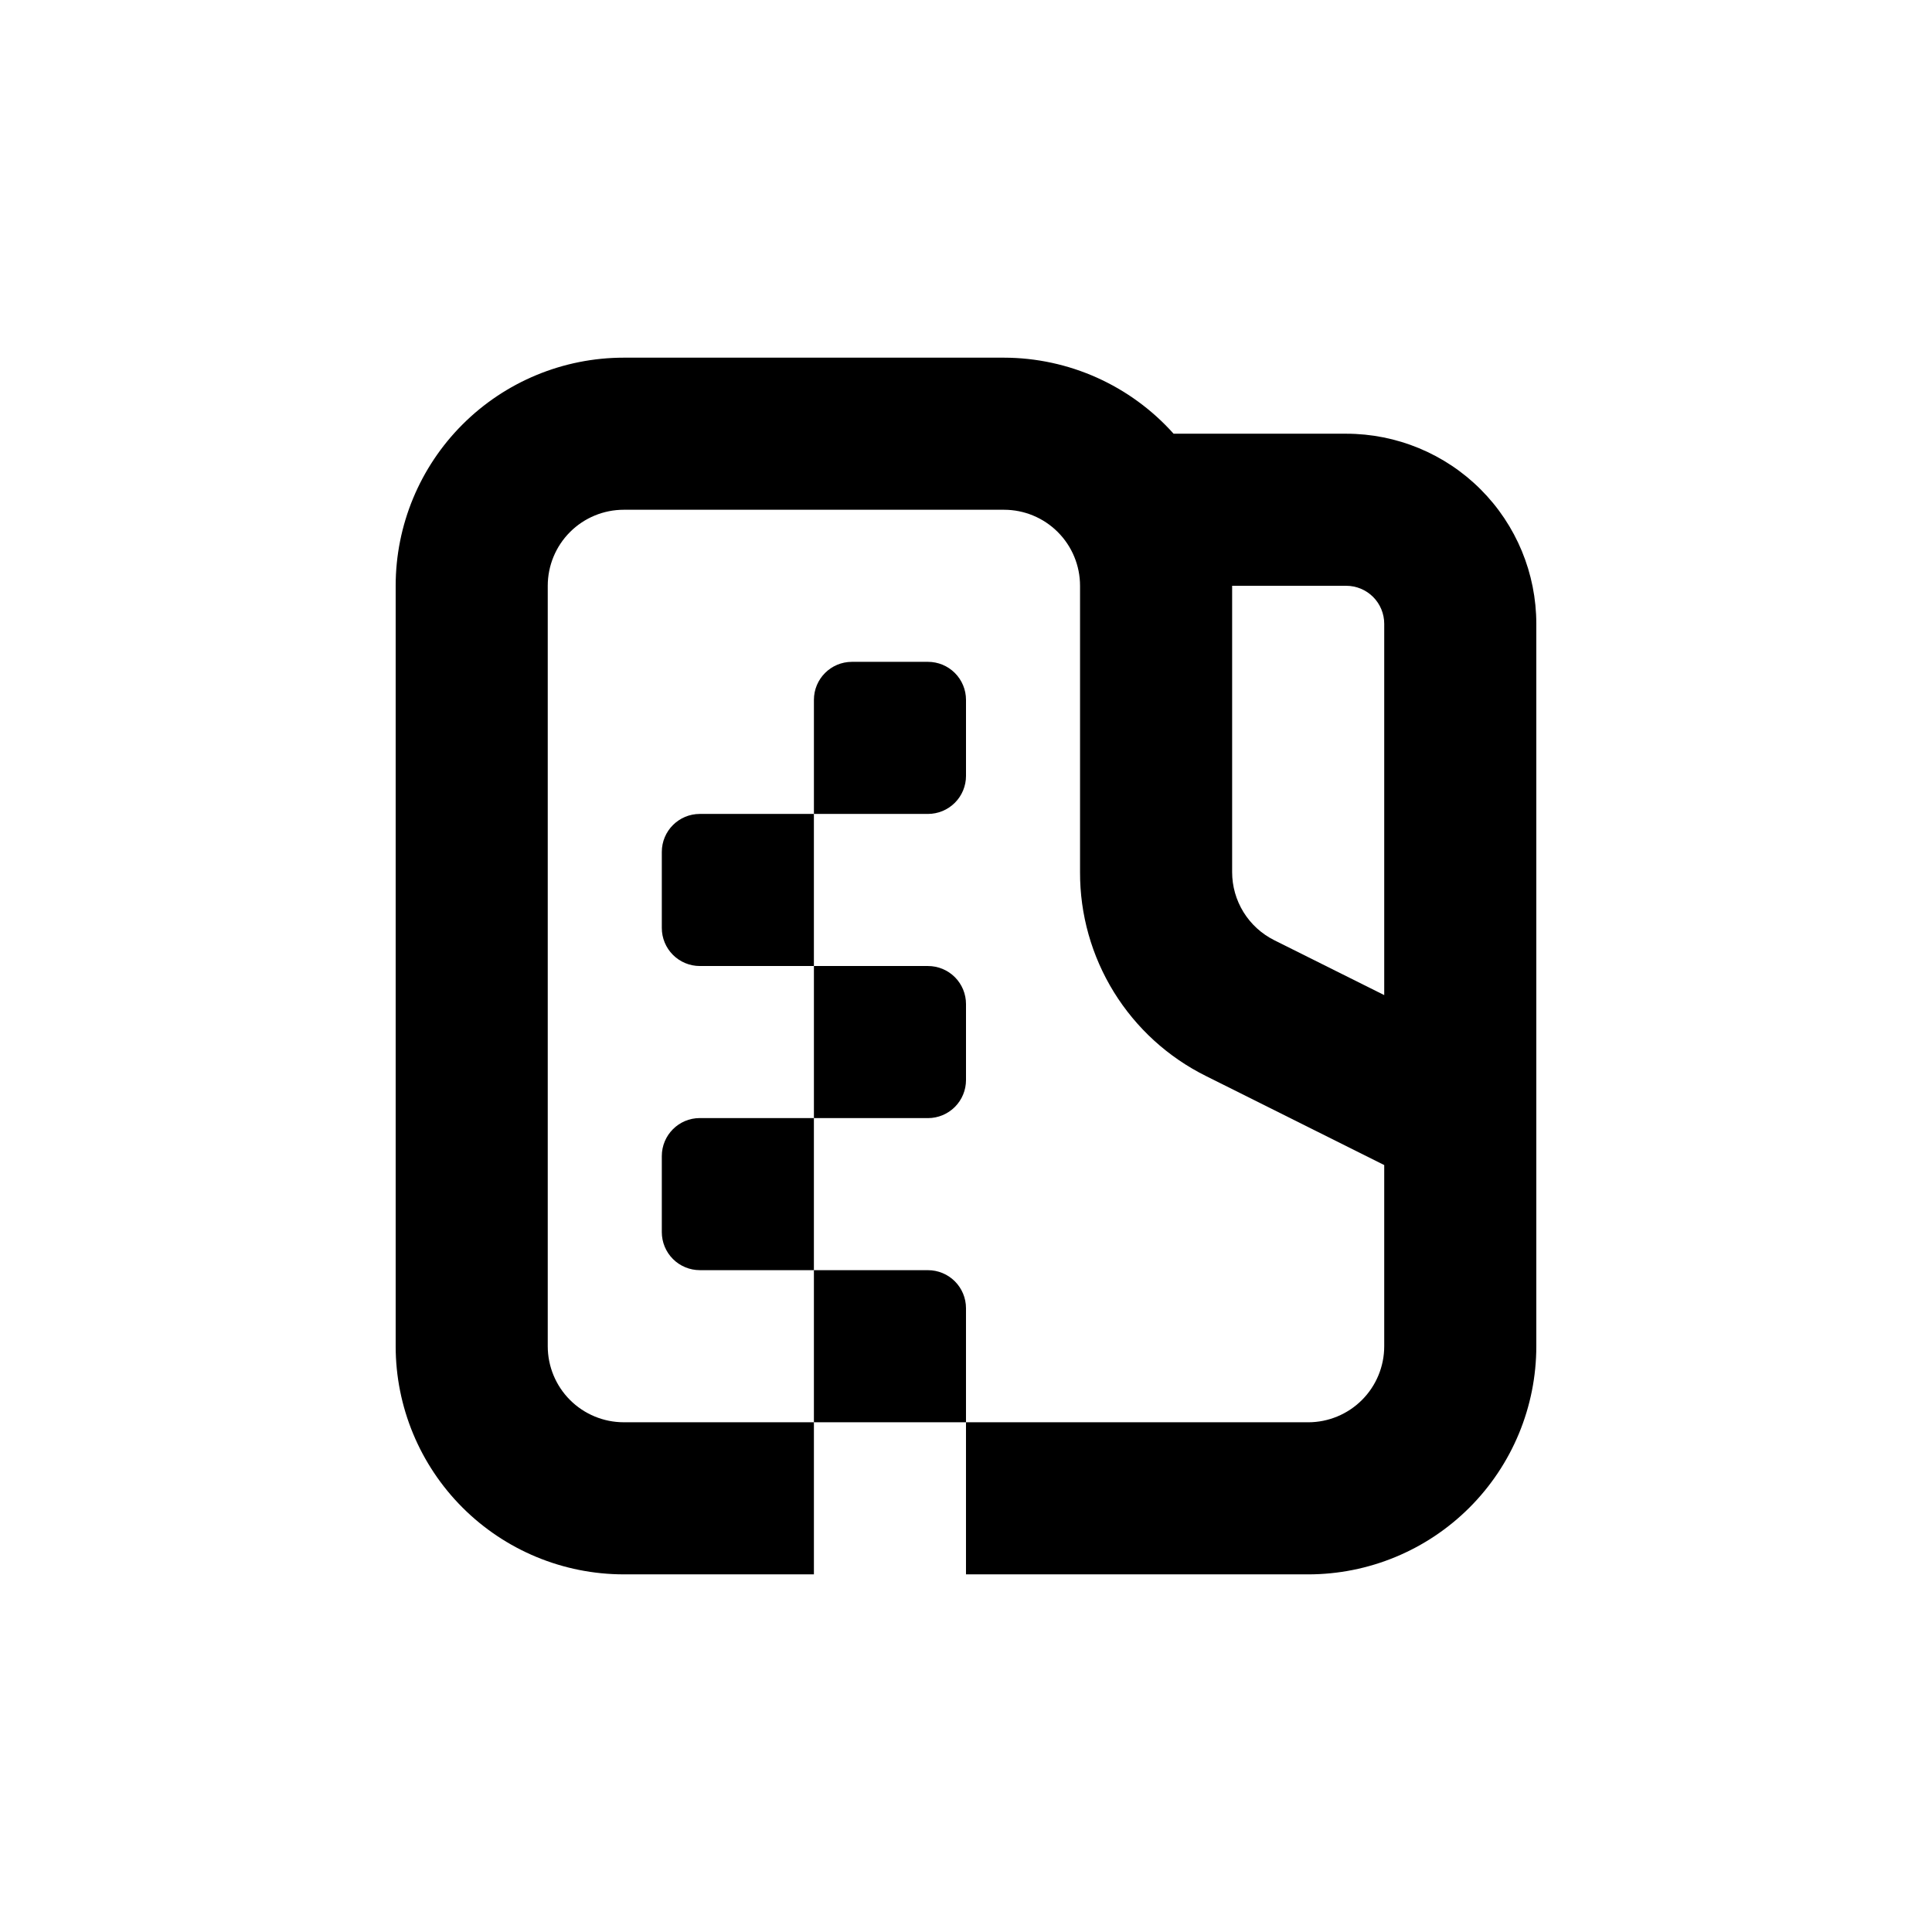 <?xml version="1.0" encoding="UTF-8"?>
<!-- Uploaded to: SVG Repo, www.svgrepo.com, Generator: SVG Repo Mixer Tools -->
<svg fill="#000000" width="800px" height="800px" version="1.1" viewBox="144 144 512 512" xmlns="http://www.w3.org/2000/svg">
 <g>
  <path d="m400 349.62v-20.152c0-2.672-1.062-5.234-2.953-7.125s-4.453-2.949-7.125-2.949h-20.152c-5.566 0-10.074 4.508-10.074 10.074v30.23h30.23-0.004c2.672 0 5.234-1.062 7.125-2.953 1.891-1.891 2.953-4.453 2.953-7.125z"/>
  <path d="m329.46 359.7c-5.566 0-10.074 4.508-10.074 10.074v20.152c0 2.672 1.059 5.234 2.949 7.125s4.453 2.953 7.125 2.953h30.23v-40.305z"/>
  <path d="m400 430.23v-20.152c0-2.672-1.062-5.234-2.953-7.125s-4.453-2.949-7.125-2.949h-30.227v40.305h30.23-0.004c2.672 0 5.234-1.062 7.125-2.953 1.891-1.891 2.953-4.453 2.953-7.125z"/>
  <path d="m329.46 440.3c-5.566 0-10.074 4.512-10.074 10.074v20.152c0 2.672 1.059 5.234 2.949 7.125s4.453 2.953 7.125 2.953h30.23v-40.305z"/>
  <path d="m389.92 480.61h-30.227v40.305h40.305v-30.23c0-2.672-1.062-5.234-2.953-7.125s-4.453-2.949-7.125-2.949z"/>
  <path d="m309.31 561.22h50.383v-40.305h-50.383c-5.344 0-10.469-2.125-14.25-5.902-3.777-3.781-5.902-8.906-5.902-14.25v-201.52c0-5.348 2.125-10.473 5.902-14.25 3.781-3.781 8.906-5.902 14.25-5.902h100.76c5.344 0 10.473 2.121 14.25 5.902 3.781 3.777 5.902 8.902 5.902 14.25v75.871c-0.039 11.234 3.07 22.25 8.973 31.805 5.906 9.555 14.367 17.266 24.43 22.254l47.207 23.578v48.016c0 5.344-2.121 10.469-5.902 14.25-3.777 3.777-8.906 5.902-14.25 5.902h-90.684v40.305h90.684c16.035 0 31.414-6.371 42.75-17.707 11.34-11.34 17.707-26.719 17.707-42.75v-191.45c0-13.363-5.309-26.176-14.754-35.625-9.449-9.449-22.266-14.754-35.625-14.754h-45.746c-11.441-12.793-27.781-20.121-44.941-20.152h-100.76c-16.035 0-31.41 6.367-42.75 17.707-11.336 11.336-17.707 26.715-17.707 42.75v201.52c0 16.031 6.371 31.41 17.707 42.75 11.34 11.336 26.715 17.707 42.75 17.707zm191.45-261.98c2.672 0 5.234 1.059 7.125 2.949 1.887 1.891 2.949 4.453 2.949 7.125v98.395l-29.172-14.559h0.004c-3.352-1.676-6.164-4.254-8.133-7.438-1.965-3.188-3.008-6.856-3.004-10.602v-75.871z"/>
 </g>
</svg>